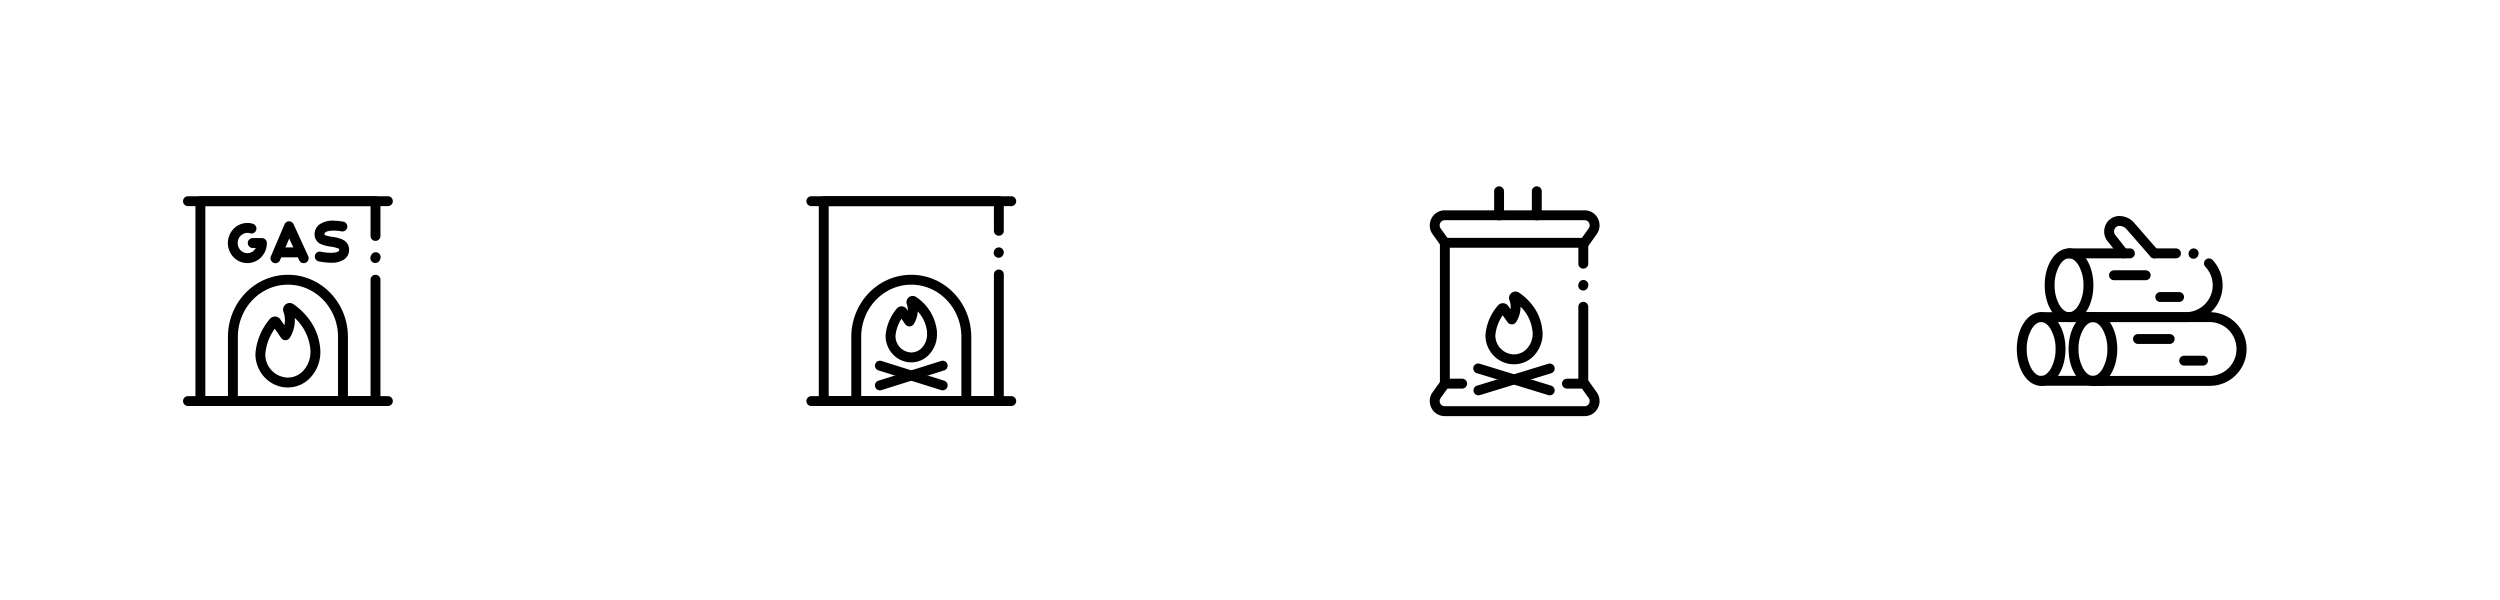 <svg xmlns="http://www.w3.org/2000/svg" width="758" height="182" viewBox="0 0 758 182">
  <g id="CIM_30" transform="translate(-960 -5429)">
    <path id="Tracé_5179" data-name="Tracé 5179" d="M0,0H758V182H0Z" transform="translate(960 5429)" fill="none"/>
    <g id="Group_405" data-name="Group 405" transform="translate(1017 5490)">
      <path id="Tracé_6161" data-name="Tracé 6161" d="M19.738,8.321A1.5,1.5,0,0,1,18.388,6.17l.094-.2a1.5,1.5,0,1,1,2.7,1.3l-.094.2A1.5,1.5,0,0,1,19.738,8.321Z" transform="translate(37.048 10.421)"/>
      <path id="Tracé_6162" data-name="Tracé 6162" d="M38.865,46.046a1.5,1.5,0,0,1-1.5-1.5V26.2c0-8.734-6.812-15.84-15.186-15.84S6.994,17.464,6.994,26.2V44.546a1.5,1.5,0,0,1-3,0V26.2a19.322,19.322,0,0,1,1.424-7.324,18.81,18.81,0,0,1,3.888-5.986,18.1,18.1,0,0,1,5.782-4.044,17.675,17.675,0,0,1,14.2.005,18.087,18.087,0,0,1,5.78,4.053,18.828,18.828,0,0,1,3.879,5.987A19.32,19.32,0,0,1,40.365,26.2V44.546A1.5,1.5,0,0,1,38.865,46.046Z" transform="translate(8.124 14.955)"/>
      <path id="Tracé_6163" data-name="Tracé 6163" d="M16.611,35.793l-.236,0a9.637,9.637,0,0,1-6.843-3.069A10.323,10.323,0,0,1,6.742,25.6q0-.027,0-.053a18.361,18.361,0,0,1,4.405-10.56,2,2,0,0,1,3.191.211l1.183,1.715a7.17,7.17,0,0,0-.267-4,2.03,2.03,0,0,1,.222-1.859,1.987,1.987,0,0,1,2.794-.508,20,20,0,0,1,4.774,4.606,17.3,17.3,0,0,1,3.345,8.929A11.344,11.344,0,0,1,23.5,32.7,9.309,9.309,0,0,1,16.611,35.793ZM9.742,25.637a6.982,6.982,0,0,0,6.7,7.154h.006l.161,0A6.342,6.342,0,0,0,21.3,30.665a8.451,8.451,0,0,0,2.1-6.336,14.725,14.725,0,0,0-4.733-9.622,10.091,10.091,0,0,1-.285,3.161,9.441,9.441,0,0,1-1.267,2.926,1.5,1.5,0,0,1-.16.2,1.54,1.54,0,0,1-1.114.469,1.63,1.63,0,0,1-.747-.183,1.5,1.5,0,0,1-.543-.48L12.6,17.967A15.491,15.491,0,0,0,9.742,25.637Z" transform="translate(13.703 20.688)"/>
      <path id="Tracé_6164" data-name="Tracé 6164" d="M55.333,63.107H2.24a1.5,1.5,0,0,1-1.5-1.5V1A1.5,1.5,0,0,1,2.24-.5H55.333a1.5,1.5,0,0,1,1.5,1.5V11.54a1.5,1.5,0,0,1-3,0V2.5H3.74V60.107H53.833V24.813a1.5,1.5,0,0,1,3,0V61.607A1.5,1.5,0,0,1,55.333,63.107Z" transform="translate(1.517 -1)"/>
      <path id="Tracé_6165" data-name="Tracé 6165" d="M61.607,22.5H1a1.5,1.5,0,0,1,0-3H61.607a1.5,1.5,0,0,1,0,3Z" transform="translate(-1 39.607)"/>
      <path id="Tracé_6166" data-name="Tracé 6166" d="M61.607,2.5H1a1.5,1.5,0,0,1,0-3H61.607a1.5,1.5,0,0,1,0,3Z" transform="translate(-1 -1)"/>
      <path id="Tracé_6167" data-name="Tracé 6167" d="M9.9,14.347a5.791,5.791,0,0,1-4.2-1.8,6.223,6.223,0,0,1,0-8.57,5.791,5.791,0,0,1,4.2-1.8,5.527,5.527,0,0,1,1.709.266A1.5,1.5,0,1,1,10.693,5.3a2.538,2.538,0,0,0-.8-.124A3.008,3.008,0,0,0,6.984,8.26,3.008,3.008,0,0,0,9.9,11.347,2.9,2.9,0,0,0,12.444,9.76h-.918a1.5,1.5,0,0,1,0-3h2.786a1.5,1.5,0,0,1,1.5,1.5A6.143,6.143,0,0,1,14.1,12.545,5.791,5.791,0,0,1,9.9,14.347Z" transform="translate(8.103 4.427)"/>
      <path id="Tracé_6168" data-name="Tracé 6168" d="M9.749,14.707A1.5,1.5,0,0,1,8.37,12.618L12.5,2.924a1.5,1.5,0,0,1,2.743-.037l4.446,9.695a1.5,1.5,0,0,1-2.727,1.25L13.932,7.22l-2.8,6.575A1.5,1.5,0,0,1,9.749,14.707Z" transform="translate(16.765 4.1)"/>
      <path id="Tracé_6169" data-name="Tracé 6169" d="M16.09,7.621H10.173a1.5,1.5,0,1,1,0-3H16.09a1.5,1.5,0,0,1,0,3Z" transform="translate(17.625 9.397)"/>
      <path id="Tracé_6170" data-name="Tracé 6170" d="M17.6,14.684q-.4,0-.828-.024a19.14,19.14,0,0,1-2.843-.379,1.5,1.5,0,1,1,.66-2.926,16.337,16.337,0,0,0,2.39.313c2.067.109,2.776-.323,2.944-.457a.509.509,0,0,0,.192-.474c0-.161,0-.241-.342-.4a9.523,9.523,0,0,0-2.219-.526,11.4,11.4,0,0,1-2.888-.729,3.153,3.153,0,0,1-2-2.96,3.69,3.69,0,0,1,1.363-2.963,7.117,7.117,0,0,1,4.745-1.2,16.716,16.716,0,0,1,2.644.287,1.5,1.5,0,0,1-.6,2.939c-1.461-.3-4.025-.406-4.891.3a.7.7,0,0,0-.258.636.358.358,0,0,0,.007.08,1.416,1.416,0,0,0,.6.287,13.793,13.793,0,0,0,1.768.362,11.405,11.405,0,0,1,3.02.777,3.338,3.338,0,0,1,2.057,3.114,3.482,3.482,0,0,1-1.319,2.818A6.643,6.643,0,0,1,17.6,14.684Z" transform="translate(25.721 3.969)"/>
    </g>
    <g id="Group_283" data-name="Group 283" transform="translate(1206 5490)">
      <path id="Tracé_6143" data-name="Tracé 6143" d="M19.739,7.795a1.5,1.5,0,0,1-1.351-2.151l.094-.2a1.5,1.5,0,0,1,2.7,1.3l-.094.2A1.5,1.5,0,0,1,19.739,7.795Z" transform="translate(37.048 9.353)"/>
      <path id="Tracé_6144" data-name="Tracé 6144" d="M38.865,46.046a1.5,1.5,0,0,1-1.5-1.5V26.2c0-8.734-6.812-15.84-15.186-15.84S6.994,17.464,6.994,26.2V44.546a1.5,1.5,0,0,1-3,0V26.2a19.322,19.322,0,0,1,1.424-7.324,18.81,18.81,0,0,1,3.888-5.986,18.1,18.1,0,0,1,5.782-4.044,17.674,17.674,0,0,1,14.2.005,18.087,18.087,0,0,1,5.78,4.053,18.828,18.828,0,0,1,3.879,5.987A19.32,19.32,0,0,1,40.365,26.2V44.546A1.5,1.5,0,0,1,38.865,46.046Z" transform="translate(8.124 14.955)"/>
      <path id="Tracé_6145" data-name="Tracé 6145" d="M55.333,63.107H2.24a1.5,1.5,0,0,1-1.5-1.5V1A1.5,1.5,0,0,1,2.24-.5H55.333a1.5,1.5,0,0,1,1.5,1.5V9.979a1.5,1.5,0,1,1-3,0V2.5H3.74V60.107H53.833V23.219a1.5,1.5,0,1,1,3,0V61.607A1.5,1.5,0,0,1,55.333,63.107Z" transform="translate(1.517 -1)"/>
      <path id="Tracé_6146" data-name="Tracé 6146" d="M61.607,22.5H1a1.5,1.5,0,0,1,0-3H61.607a1.5,1.5,0,0,1,0,3Z" transform="translate(-1 39.607)"/>
      <path id="Tracé_6147" data-name="Tracé 6147" d="M61.607,2.5H1a1.5,1.5,0,0,1,0-3H61.607a1.5,1.5,0,0,1,0,3Z" transform="translate(-1 -1)"/>
      <path id="Tracé_6148" data-name="Tracé 6148" d="M15.239,29.615l-.181,0a7.6,7.6,0,0,1-5.424-2.441,8.186,8.186,0,0,1-2.211-5.63q0-.03,0-.059a14.424,14.424,0,0,1,3.425-8.2,1.876,1.876,0,0,1,2.978.163l.348.5a5.056,5.056,0,0,0-.308-1.913l-.006-.016a1.919,1.919,0,0,1,.243-1.741,1.872,1.872,0,0,1,2.529-.515l.061.04A14.285,14.285,0,0,1,23,20.309a1.5,1.5,0,0,1-.011.351,8.885,8.885,0,0,1-2.281,6.489A7.379,7.379,0,0,1,15.239,29.615Zm-4.815-8.038a4.962,4.962,0,0,0,4.7,5.036l.12,0A4.413,4.413,0,0,0,18.5,25.12a5.973,5.973,0,0,0,1.482-4.491,1.5,1.5,0,0,1,.007-.321,10.725,10.725,0,0,0-2.818-6.135,7.951,7.951,0,0,1-1.244,3.88,1.5,1.5,0,0,1-1.244.662h-.063a1.5,1.5,0,0,1-1.232-.644l-1.155-1.663A11.435,11.435,0,0,0,10.424,21.577Z" transform="translate(15.088 19.253)"/>
      <path id="Tracé_6149" data-name="Tracé 6149" d="M7.859,24.943a1.5,1.5,0,0,1-.45-2.931l19.033-5.986a1.5,1.5,0,1,1,.9,2.862L8.31,24.874A1.5,1.5,0,0,1,7.859,24.943Z" transform="translate(12.927 32.413)"/>
      <path id="Tracé_6150" data-name="Tracé 6150" d="M26.894,24.943a1.5,1.5,0,0,1-.45-.069L7.41,18.888a1.5,1.5,0,0,1,.9-2.862l19.033,5.986a1.5,1.5,0,0,1-.45,2.931Z" transform="translate(12.927 32.413)"/>
    </g>
    <g id="Group_284" data-name="Group 284" transform="translate(1395 5487)">
      <path id="Tracé_6151" data-name="Tracé 6151" d="M15.858,12.067a1.5,1.5,0,0,1-1.432-1.948l.062-.2a1.5,1.5,0,0,1,2.863.9l-.062.2A1.5,1.5,0,0,1,15.858,12.067Z" transform="translate(29.165 18.022)"/>
      <path id="Tracé_6152" data-name="Tracé 6152" d="M13.748,32.074l-.187,0a8.508,8.508,0,0,1-6.019-2.643,8.848,8.848,0,0,1-2.469-6.164q0-.028,0-.056a15.516,15.516,0,0,1,3.844-9.027l.045-.047a1.943,1.943,0,0,1,1.4-.583,1.963,1.963,0,0,1,1.526.718q.033.04.063.082l.727,1.025a5.691,5.691,0,0,0-.321-2.705,1.929,1.929,0,0,1,.194-1.776,1.947,1.947,0,0,1,2.681-.555l.022.015a17.356,17.356,0,0,1,4.157,3.928,14.667,14.667,0,0,1,2.9,7.375,1.5,1.5,0,0,1,.059.311,9.722,9.722,0,0,1-2.491,7.372A8.271,8.271,0,0,1,13.748,32.074ZM8.073,23.3a5.754,5.754,0,0,0,5.543,5.774l.132,0a5.3,5.3,0,0,0,3.922-1.765,6.7,6.7,0,0,0,1.722-4.855,1.5,1.5,0,0,1-.048-.267A12.02,12.02,0,0,0,15.719,14.6a8.452,8.452,0,0,1-1.4,4.741,1.5,1.5,0,0,1-1.22.628H13.03a1.5,1.5,0,0,1-1.223-.632l-1.495-2.107A12.563,12.563,0,0,0,8.073,23.3Z" transform="translate(10.314 20.375)"/>
      <path id="Tracé_6153" data-name="Tracé 6153" d="M5.376,26.867a1.5,1.5,0,0,1-.44-2.934L26.549,17.3a1.5,1.5,0,1,1,.881,2.868L5.817,26.8A1.5,1.5,0,0,1,5.376,26.867Z" transform="translate(7.886 34.999)"/>
      <path id="Tracé_6154" data-name="Tracé 6154" d="M26.99,26.867a1.5,1.5,0,0,1-.441-.066L4.936,20.164A1.5,1.5,0,1,1,5.817,17.3L27.43,23.933a1.5,1.5,0,0,1-.44,2.934Z" transform="translate(7.886 34.999)"/>
      <path id="Tracé_6155" data-name="Tracé 6155" d="M19.179,37.354H14.237a1.5,1.5,0,0,1,0-3h3.442v-21.8a1.5,1.5,0,0,1,3,0v23.3A1.5,1.5,0,0,1,19.179,37.354Z" transform="translate(25.876 22.468)"/>
      <path id="Tracé_6156" data-name="Tracé 6156" d="M7.256,50.357H2.017a1.5,1.5,0,0,1-1.5-1.5V6.154a1.5,1.5,0,0,1,1.5-1.5H43.991a1.5,1.5,0,0,1,1.5,1.5v6.335a1.5,1.5,0,0,1-3,0V7.654H3.517v39.7H7.256a1.5,1.5,0,1,1,0,3Z" transform="translate(1.065 9.465)"/>
      <path id="Tracé_6157" data-name="Tracé 6157" d="M4.083,13.246a1.5,1.5,0,0,1-1.22-.625L.36,9.135a4.556,4.556,0,0,1-.347-4.76,4.493,4.493,0,0,1,4-2.475H46.484a4.477,4.477,0,0,1,3.98,2.436,4.571,4.571,0,0,1-.315,4.754l0,.007-2.438,3.419a1.5,1.5,0,0,1-2.443-1.742L47.7,7.36a1.561,1.561,0,0,0,.1-1.642A1.463,1.463,0,0,0,46.484,4.9H4.016a1.486,1.486,0,0,0-1.333.842,1.55,1.55,0,0,0,.112,1.641L5.3,10.871a1.5,1.5,0,0,1-1.217,2.375Z" transform="translate(-1 3.873)"/>
      <path id="Tracé_6158" data-name="Tracé 6158" d="M46.484,30.092H4.016a4.493,4.493,0,0,1-4-2.475,4.558,4.558,0,0,1,.348-4.762l2.5-3.484A1.5,1.5,0,1,1,5.3,21.121L2.8,24.607a1.551,1.551,0,0,0-.113,1.643,1.486,1.486,0,0,0,1.333.842H46.484a1.463,1.463,0,0,0,1.317-.818,1.561,1.561,0,0,0-.1-1.642l-2.435-3.415a1.5,1.5,0,1,1,2.443-1.742l2.438,3.419.005.007a4.571,4.571,0,0,1,.315,4.754A4.477,4.477,0,0,1,46.484,30.092Z" transform="translate(-1 38.075)"/>
      <path id="Tracé_6159" data-name="Tracé 6159" d="M7.442,9.807a1.5,1.5,0,0,1-1.5-1.5V1a1.5,1.5,0,0,1,3,0V8.307A1.5,1.5,0,0,1,7.442,9.807Z" transform="translate(12.08 -1)"/>
      <path id="Tracé_6160" data-name="Tracé 6160" d="M11.215,9.807a1.5,1.5,0,0,1-1.5-1.5V1a1.5,1.5,0,0,1,3,0V8.307A1.5,1.5,0,0,1,11.215,9.807Z" transform="translate(19.74 -1)"/>
    </g>
    <g id="Group_298" data-name="Group 298" transform="translate(1573 5496)">
      <path id="Tracé_7410" data-name="Tracé 7410" d="M43.575,31.452H8.12a1.5,1.5,0,1,1,0-3H43.575a8.166,8.166,0,0,0,0-16.331H8.12a1.5,1.5,0,1,1,0-3H43.575a11.178,11.178,0,0,1,7.881,19.063A11.051,11.051,0,0,1,43.575,31.452Z" transform="translate(13.456 18.533)"/>
      <path id="Tracé_7411" data-name="Tracé 7411" d="M22.236,14.309H12.63a1.5,1.5,0,0,1,0-3h9.606a1.5,1.5,0,0,1,0,3Z" transform="translate(22.613 22.976)"/>
      <path id="Tracé_7412" data-name="Tracé 7412" d="M22.947,16.477h-5.7a1.5,1.5,0,0,1,0-3h5.7a1.5,1.5,0,0,1,0,3Z" transform="translate(31.993 27.377)"/>
      <path id="Tracé_7413" data-name="Tracé 7413" d="M12.059,31.452c-4.138,0-7.379-4.9-7.379-11.166S7.921,9.121,12.059,9.121s7.379,4.9,7.379,11.166S16.2,31.452,12.059,31.452Zm0-19.331c-1.385,0-2.4,1.322-2.875,2.11a11.994,11.994,0,0,0-1.5,6.055,12,12,0,0,0,1.5,6.055c.479.788,1.49,2.11,2.875,2.11s2.4-1.322,2.875-2.11a11.994,11.994,0,0,0,1.5-6.055,11.994,11.994,0,0,0-1.5-6.055C14.455,13.443,13.444,12.121,12.059,12.121Z" transform="translate(9.518 18.533)"/>
      <path id="Tracé_7414" data-name="Tracé 7414" d="M21.94,18.49h-19a1.5,1.5,0,1,1,0-3h19a1.5,1.5,0,0,1,0,3Z" transform="translate(2.939 31.464)"/>
      <path id="Tracé_7415" data-name="Tracé 7415" d="M20.516,12.121H2.94a1.5,1.5,0,0,1,0-3H20.516a1.5,1.5,0,0,1,0,3Z" transform="translate(2.939 18.533)"/>
      <path id="Tracé_7416" data-name="Tracé 7416" d="M6.879,31.452c-4.138,0-7.379-4.9-7.379-11.166S2.741,9.121,6.879,9.121s7.379,4.9,7.379,11.166S11.017,31.452,6.879,31.452Zm0-19.331c-1.385,0-2.4,1.322-2.875,2.11a11.994,11.994,0,0,0-1.5,6.055A11.994,11.994,0,0,0,4,26.342c.479.788,1.49,2.11,2.875,2.11s2.4-1.322,2.875-2.11a11.994,11.994,0,0,0,1.5-6.055,11.994,11.994,0,0,0-1.5-6.055C9.275,13.443,8.264,12.121,6.879,12.121Z" transform="translate(-1 18.533)"/>
      <path id="Tracé_7417" data-name="Tracé 7417" d="M41.155,23.04H5.73a1.5,1.5,0,0,1,0-3H41.155A8.164,8.164,0,0,0,47.068,6.276a1.5,1.5,0,1,1,2.174-2.068,11.183,11.183,0,0,1-.206,15.563A11.052,11.052,0,0,1,41.155,23.04Z" transform="translate(8.603 7.614)"/>
      <path id="Tracé_7418" data-name="Tracé 7418" d="M20.836,5.741H14.26a1.5,1.5,0,0,1,0-3h6.576a1.5,1.5,0,0,1,0,3Z" transform="translate(25.922 5.581)"/>
      <path id="Tracé_7419" data-name="Tracé 7419" d="M24.185,5.741H5.73a1.5,1.5,0,0,1,0-3H24.185a1.5,1.5,0,0,1,0,3Z" transform="translate(8.603 5.581)"/>
      <path id="Tracé_7420" data-name="Tracé 7420" d="M19.836,7.93H10.23a1.5,1.5,0,1,1,0-3h9.606a1.5,1.5,0,0,1,0,3Z" transform="translate(17.74 10.024)"/>
      <path id="Tracé_7421" data-name="Tracé 7421" d="M20.557,10.108h-5.7a1.5,1.5,0,0,1,0-3h5.7a1.5,1.5,0,0,1,0,3Z" transform="translate(27.14 14.446)"/>
      <path id="Tracé_7422" data-name="Tracé 7422" d="M9.669,25.073c-4.138,0-7.379-4.9-7.379-11.166S5.531,2.741,9.669,2.741s7.379,4.9,7.379,11.166S13.807,25.073,9.669,25.073Zm0-19.332c-1.385,0-2.4,1.322-2.875,2.111a11.994,11.994,0,0,0-1.5,6.055,11.994,11.994,0,0,0,1.5,6.055c.479.788,1.49,2.111,2.875,2.111s2.4-1.322,2.875-2.111a11.994,11.994,0,0,0,1.5-6.055,11.994,11.994,0,0,0-1.5-6.055C12.065,7.064,11.054,5.741,9.669,5.741Z" transform="translate(4.665 5.581)"/>
      <path id="Tracé_7423" data-name="Tracé 7423" d="M14.075,12.322a1.5,1.5,0,0,1-1.183-.576L9.512,7.424a4.748,4.748,0,0,1-.888-5.1A4.52,4.52,0,0,1,12.831-.5a5.932,5.932,0,0,1,4.29,1.833q.027.028.053.058l7.364,8.446a1.5,1.5,0,1,1-2.261,1.972L14.941,3.395a2.954,2.954,0,0,0-2.11-.895,1.568,1.568,0,0,0-1.444.991,1.735,1.735,0,0,0,.34,1.908,1.5,1.5,0,0,1,.1.12L15.256,9.9a1.5,1.5,0,0,1-1.181,2.424Z" transform="translate(16.745 -1)"/>
      <path id="Tracé_7424" data-name="Tracé 7424" d="M18.179,5.867A1.5,1.5,0,0,1,16.83,3.713l.061-.125a1.5,1.5,0,1,1,2.7,1.308l-.061.125A1.5,1.5,0,0,1,18.179,5.867Z" transform="translate(33.882 5.581)"/>
    </g>
  </g>
</svg>
